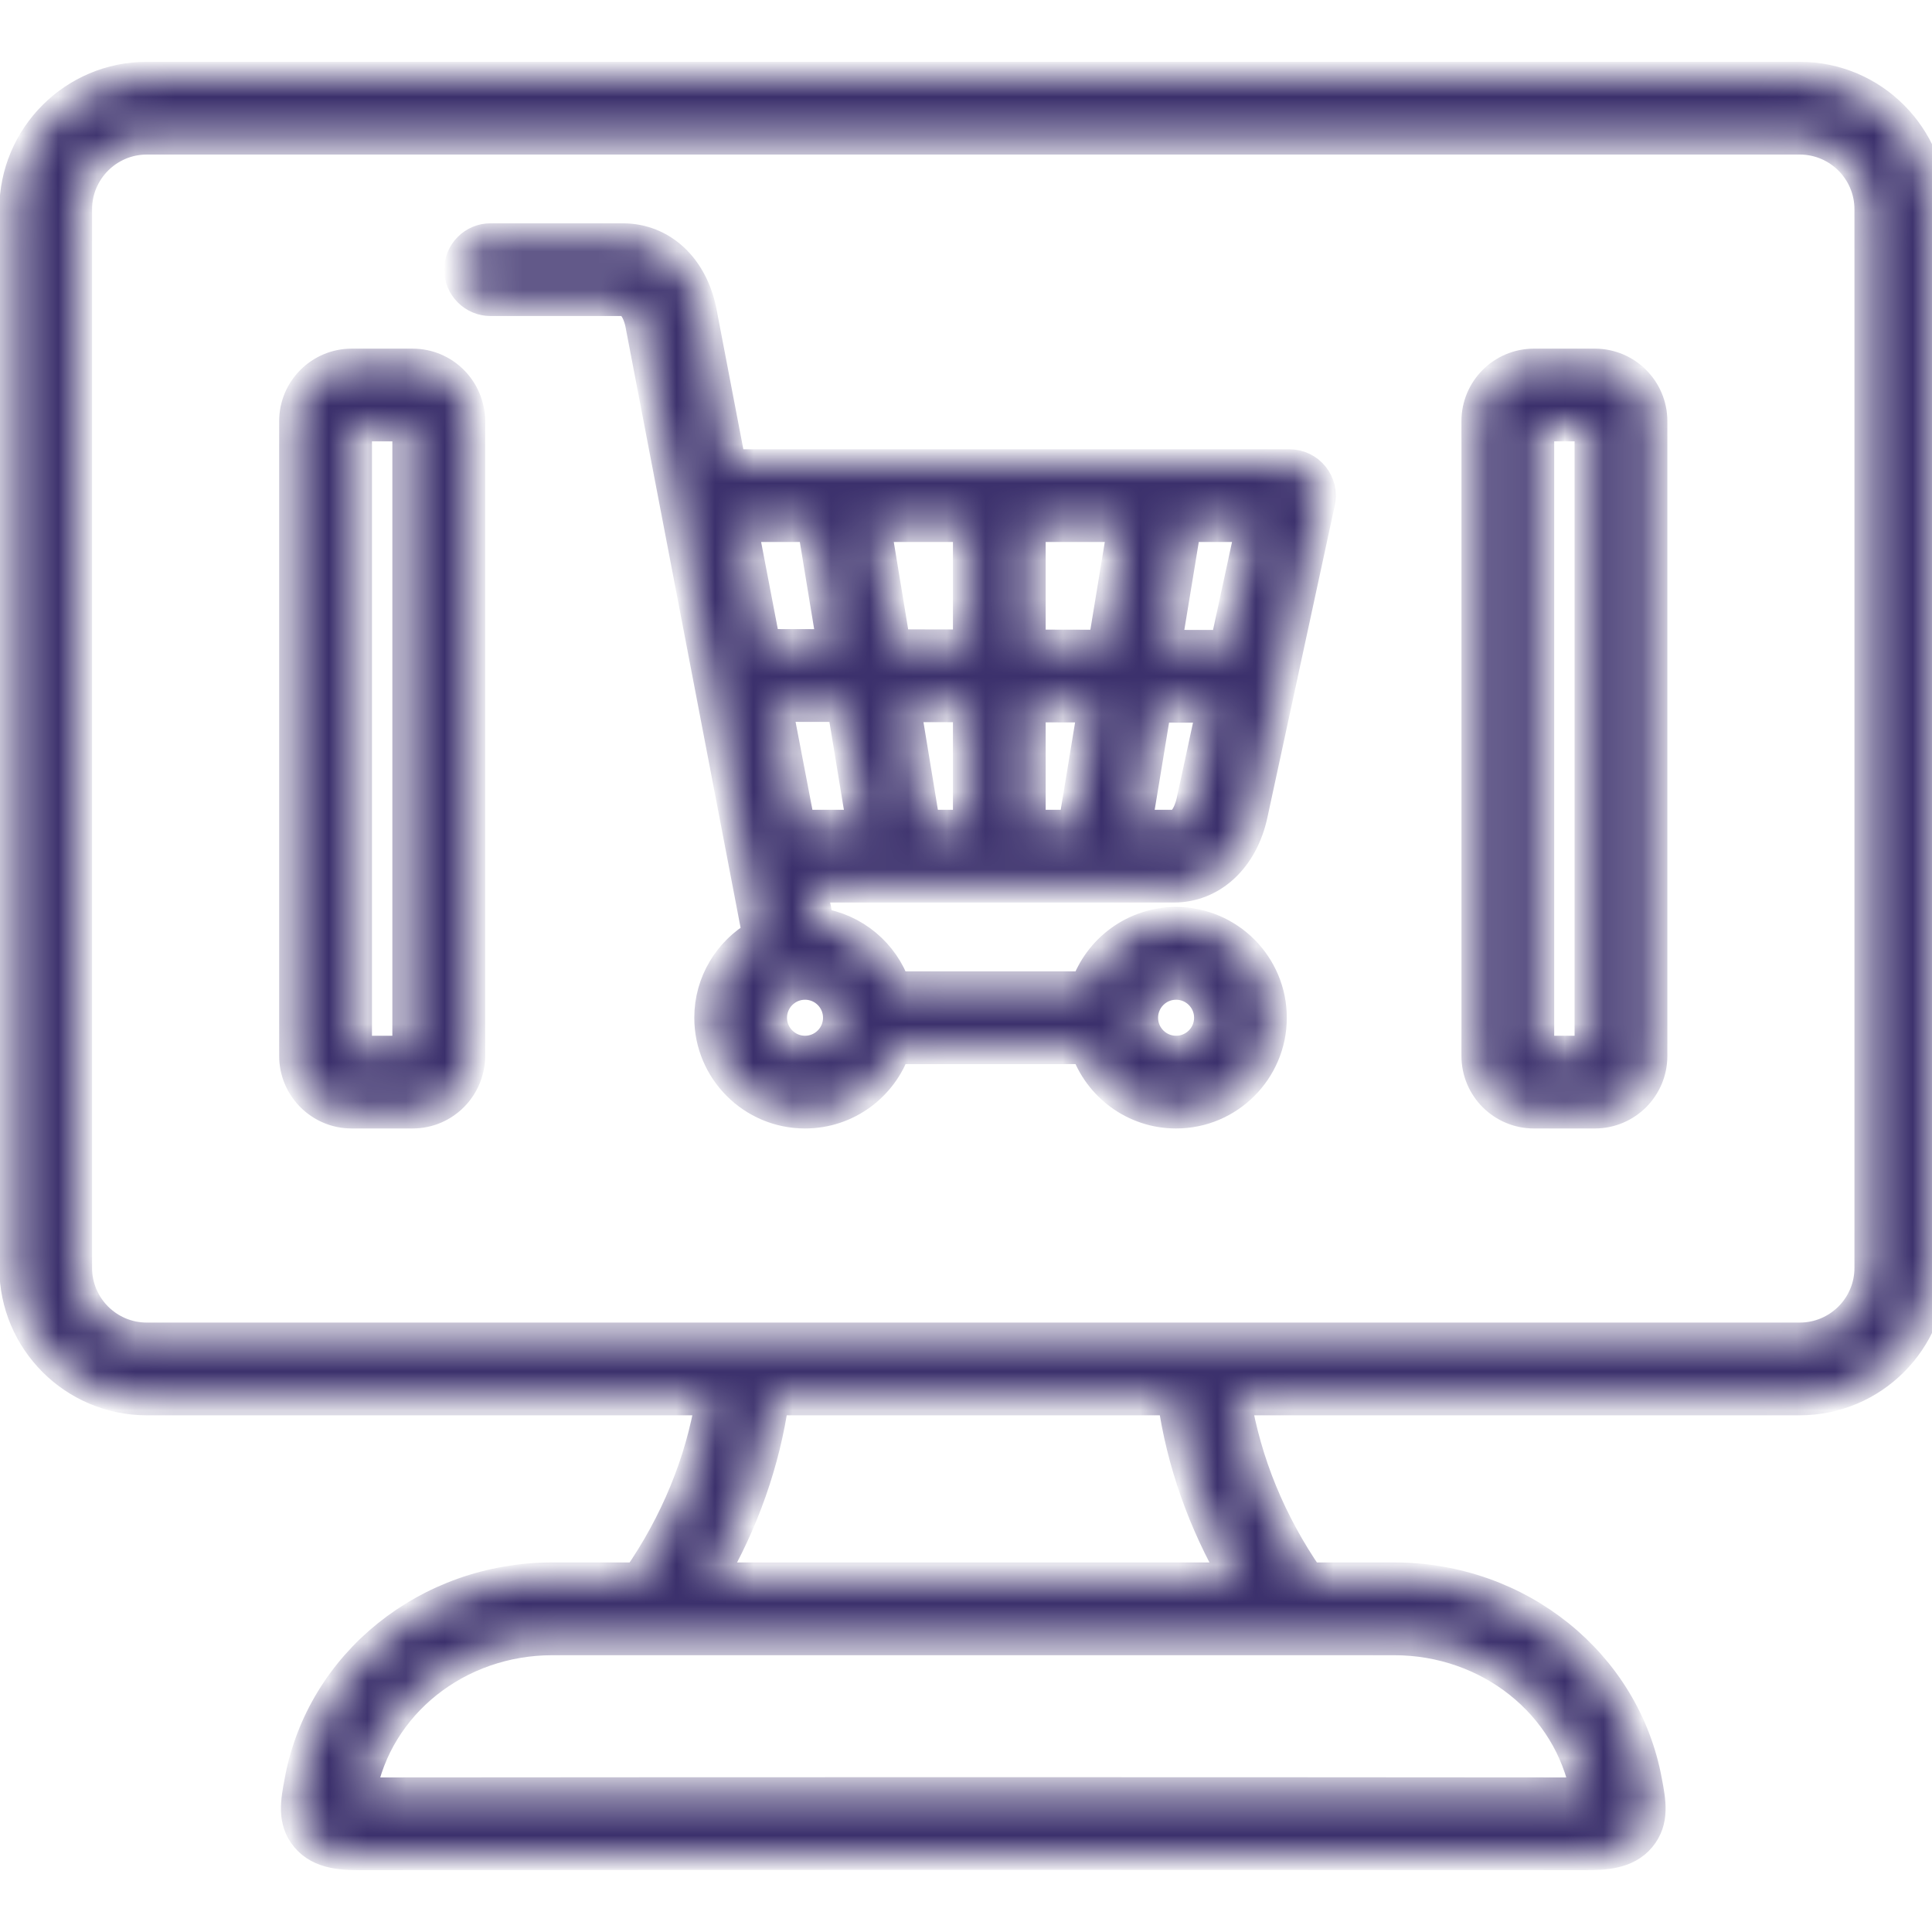 <svg width="50" height="50" viewBox="0 0 50 50" fill="none" xmlns="http://www.w3.org/2000/svg">
<mask id="path-1-inside-1_812_1793" fill="white">
<path d="M46.578 2H3.798C1.915 2 0.383 3.532 0.383 5.415V32.813C0.383 34.696 1.915 36.228 3.798 36.228H18.4C18.135 37.844 17.49 39.416 16.507 40.836H14.296C11.068 40.836 8.32 43.05 7.762 46.095C7.662 46.621 7.567 47.118 7.922 47.547C8.299 48.001 8.914 48.001 9.408 48C19.879 47.991 30.497 47.991 40.968 48H41.013C41.499 48 42.089 47.987 42.454 47.547C42.809 47.118 42.714 46.621 42.615 46.101C42.056 43.05 39.308 40.836 36.08 40.836H33.869C32.886 39.416 32.242 37.844 31.976 36.228H46.578C48.461 36.228 49.993 34.696 49.993 32.813V5.415C49.993 3.532 48.461 2 46.578 2H46.578ZM41.042 46.395L41.043 46.399L40.97 46.4C30.449 46.391 19.928 46.391 9.406 46.4C9.38 46.4 9.356 46.4 9.334 46.399L9.335 46.39C9.755 44.099 11.841 42.437 14.296 42.437H36.08C38.535 42.437 40.621 44.099 41.042 46.395ZM31.976 40.836H18.4C19.242 39.39 19.791 37.827 20.019 36.228H30.358C30.585 37.827 31.135 39.39 31.976 40.836H31.976ZM48.393 32.813C48.393 33.814 47.579 34.628 46.578 34.628H3.798C2.797 34.628 1.983 33.814 1.983 32.813V5.415C1.983 4.415 2.797 3.6 3.798 3.6H46.578C47.579 3.6 48.393 4.415 48.393 5.415V32.813L48.393 32.813ZM33.372 12.027H18.907L18.151 8.08C17.93 6.925 17.13 6.179 16.114 6.179H12.695C12.483 6.179 12.28 6.263 12.13 6.413C11.979 6.563 11.895 6.766 11.895 6.979C11.895 7.191 11.979 7.394 12.13 7.544C12.28 7.695 12.483 7.779 12.695 7.779H16.114C16.447 7.779 16.56 8.281 16.58 8.381L19.61 24.2C18.869 24.625 18.368 25.425 18.368 26.339C18.368 27.699 19.474 28.805 20.834 28.805C21.914 28.805 22.834 28.108 23.167 27.139H28.104C28.438 28.108 29.357 28.805 30.437 28.805C31.797 28.805 32.903 27.699 32.903 26.339C32.903 24.979 31.797 23.873 30.437 23.873C29.357 23.873 28.438 24.571 28.104 25.539H23.167C22.87 24.676 22.108 24.029 21.181 23.897L21.001 22.958H30.375C31.364 22.958 32.162 22.218 32.409 21.075L34.153 12.996C34.205 12.759 34.146 12.513 33.994 12.325C33.842 12.136 33.613 12.027 33.371 12.027L33.372 12.027ZM25.062 18.291V21.357H23.933L23.428 18.288L25.062 18.291ZM23.164 16.687L22.66 13.627H25.062V16.691L23.164 16.687V16.687ZM26.662 18.294L28.294 18.297L27.791 21.357H26.662V18.294ZM26.662 16.694V13.627H29.063L28.558 16.698L26.662 16.694ZM21.039 13.627L21.542 16.683L19.799 16.68L19.214 13.627H21.039H21.039ZM30.437 25.473C30.915 25.473 31.303 25.861 31.303 26.339C31.303 26.817 30.915 27.205 30.437 27.205C29.959 27.205 29.571 26.817 29.571 26.339C29.571 25.861 29.959 25.473 30.437 25.473ZM21.7 26.339C21.7 26.817 21.312 27.205 20.834 27.205C20.357 27.205 19.968 26.817 19.968 26.339C19.968 25.861 20.357 25.473 20.834 25.473C21.312 25.473 21.7 25.861 21.7 26.339ZM20.105 18.281L21.805 18.284L22.311 21.357H20.695L20.105 18.281V18.281ZM30.375 21.357H29.412L29.916 18.301L31.37 18.304L30.845 20.737C30.822 20.841 30.695 21.357 30.375 21.357ZM31.716 16.704L30.179 16.701L30.685 13.627H32.38L31.716 16.704ZM41.275 9.423H39.698C38.884 9.423 38.222 10.085 38.222 10.898V27.33C38.222 28.143 38.884 28.805 39.698 28.805H41.275C42.089 28.805 42.751 28.143 42.751 27.33V10.898C42.751 10.085 42.089 9.423 41.275 9.423V9.423ZM41.15 27.205H39.823V11.023H41.15V27.205V27.205ZM10.678 9.423H9.101C8.287 9.423 7.625 10.085 7.625 10.898V27.33C7.625 28.143 8.287 28.805 9.101 28.805H10.678C11.492 28.805 12.154 28.143 12.154 27.33V10.898C12.154 10.085 11.492 9.423 10.678 9.423ZM10.554 27.205H9.226V11.023H10.554V27.205Z"/>
</mask>
<path d="M46.578 2H3.798C1.915 2 0.383 3.532 0.383 5.415V32.813C0.383 34.696 1.915 36.228 3.798 36.228H18.4C18.135 37.844 17.49 39.416 16.507 40.836H14.296C11.068 40.836 8.32 43.05 7.762 46.095C7.662 46.621 7.567 47.118 7.922 47.547C8.299 48.001 8.914 48.001 9.408 48C19.879 47.991 30.497 47.991 40.968 48H41.013C41.499 48 42.089 47.987 42.454 47.547C42.809 47.118 42.714 46.621 42.615 46.101C42.056 43.05 39.308 40.836 36.08 40.836H33.869C32.886 39.416 32.242 37.844 31.976 36.228H46.578C48.461 36.228 49.993 34.696 49.993 32.813V5.415C49.993 3.532 48.461 2 46.578 2H46.578ZM41.042 46.395L41.043 46.399L40.97 46.4C30.449 46.391 19.928 46.391 9.406 46.4C9.38 46.4 9.356 46.4 9.334 46.399L9.335 46.39C9.755 44.099 11.841 42.437 14.296 42.437H36.08C38.535 42.437 40.621 44.099 41.042 46.395ZM31.976 40.836H18.4C19.242 39.39 19.791 37.827 20.019 36.228H30.358C30.585 37.827 31.135 39.39 31.976 40.836H31.976ZM48.393 32.813C48.393 33.814 47.579 34.628 46.578 34.628H3.798C2.797 34.628 1.983 33.814 1.983 32.813V5.415C1.983 4.415 2.797 3.6 3.798 3.6H46.578C47.579 3.6 48.393 4.415 48.393 5.415V32.813L48.393 32.813ZM33.372 12.027H18.907L18.151 8.08C17.93 6.925 17.13 6.179 16.114 6.179H12.695C12.483 6.179 12.28 6.263 12.13 6.413C11.979 6.563 11.895 6.766 11.895 6.979C11.895 7.191 11.979 7.394 12.13 7.544C12.28 7.695 12.483 7.779 12.695 7.779H16.114C16.447 7.779 16.56 8.281 16.58 8.381L19.61 24.2C18.869 24.625 18.368 25.425 18.368 26.339C18.368 27.699 19.474 28.805 20.834 28.805C21.914 28.805 22.834 28.108 23.167 27.139H28.104C28.438 28.108 29.357 28.805 30.437 28.805C31.797 28.805 32.903 27.699 32.903 26.339C32.903 24.979 31.797 23.873 30.437 23.873C29.357 23.873 28.438 24.571 28.104 25.539H23.167C22.87 24.676 22.108 24.029 21.181 23.897L21.001 22.958H30.375C31.364 22.958 32.162 22.218 32.409 21.075L34.153 12.996C34.205 12.759 34.146 12.513 33.994 12.325C33.842 12.136 33.613 12.027 33.371 12.027L33.372 12.027ZM25.062 18.291V21.357H23.933L23.428 18.288L25.062 18.291ZM23.164 16.687L22.66 13.627H25.062V16.691L23.164 16.687V16.687ZM26.662 18.294L28.294 18.297L27.791 21.357H26.662V18.294ZM26.662 16.694V13.627H29.063L28.558 16.698L26.662 16.694ZM21.039 13.627L21.542 16.683L19.799 16.68L19.214 13.627H21.039H21.039ZM30.437 25.473C30.915 25.473 31.303 25.861 31.303 26.339C31.303 26.817 30.915 27.205 30.437 27.205C29.959 27.205 29.571 26.817 29.571 26.339C29.571 25.861 29.959 25.473 30.437 25.473ZM21.7 26.339C21.7 26.817 21.312 27.205 20.834 27.205C20.357 27.205 19.968 26.817 19.968 26.339C19.968 25.861 20.357 25.473 20.834 25.473C21.312 25.473 21.7 25.861 21.7 26.339ZM20.105 18.281L21.805 18.284L22.311 21.357H20.695L20.105 18.281V18.281ZM30.375 21.357H29.412L29.916 18.301L31.37 18.304L30.845 20.737C30.822 20.841 30.695 21.357 30.375 21.357ZM31.716 16.704L30.179 16.701L30.685 13.627H32.38L31.716 16.704ZM41.275 9.423H39.698C38.884 9.423 38.222 10.085 38.222 10.898V27.33C38.222 28.143 38.884 28.805 39.698 28.805H41.275C42.089 28.805 42.751 28.143 42.751 27.33V10.898C42.751 10.085 42.089 9.423 41.275 9.423V9.423ZM41.15 27.205H39.823V11.023H41.15V27.205V27.205ZM10.678 9.423H9.101C8.287 9.423 7.625 10.085 7.625 10.898V27.33C7.625 28.143 8.287 28.805 9.101 28.805H10.678C11.492 28.805 12.154 28.143 12.154 27.33V10.898C12.154 10.085 11.492 9.423 10.678 9.423ZM10.554 27.205H9.226V11.023H10.554V27.205Z" fill="#3B306C" stroke="#3B306C" stroke-width="0.8" mask="url(#path-1-inside-1_812_1793)"/>
</svg>
